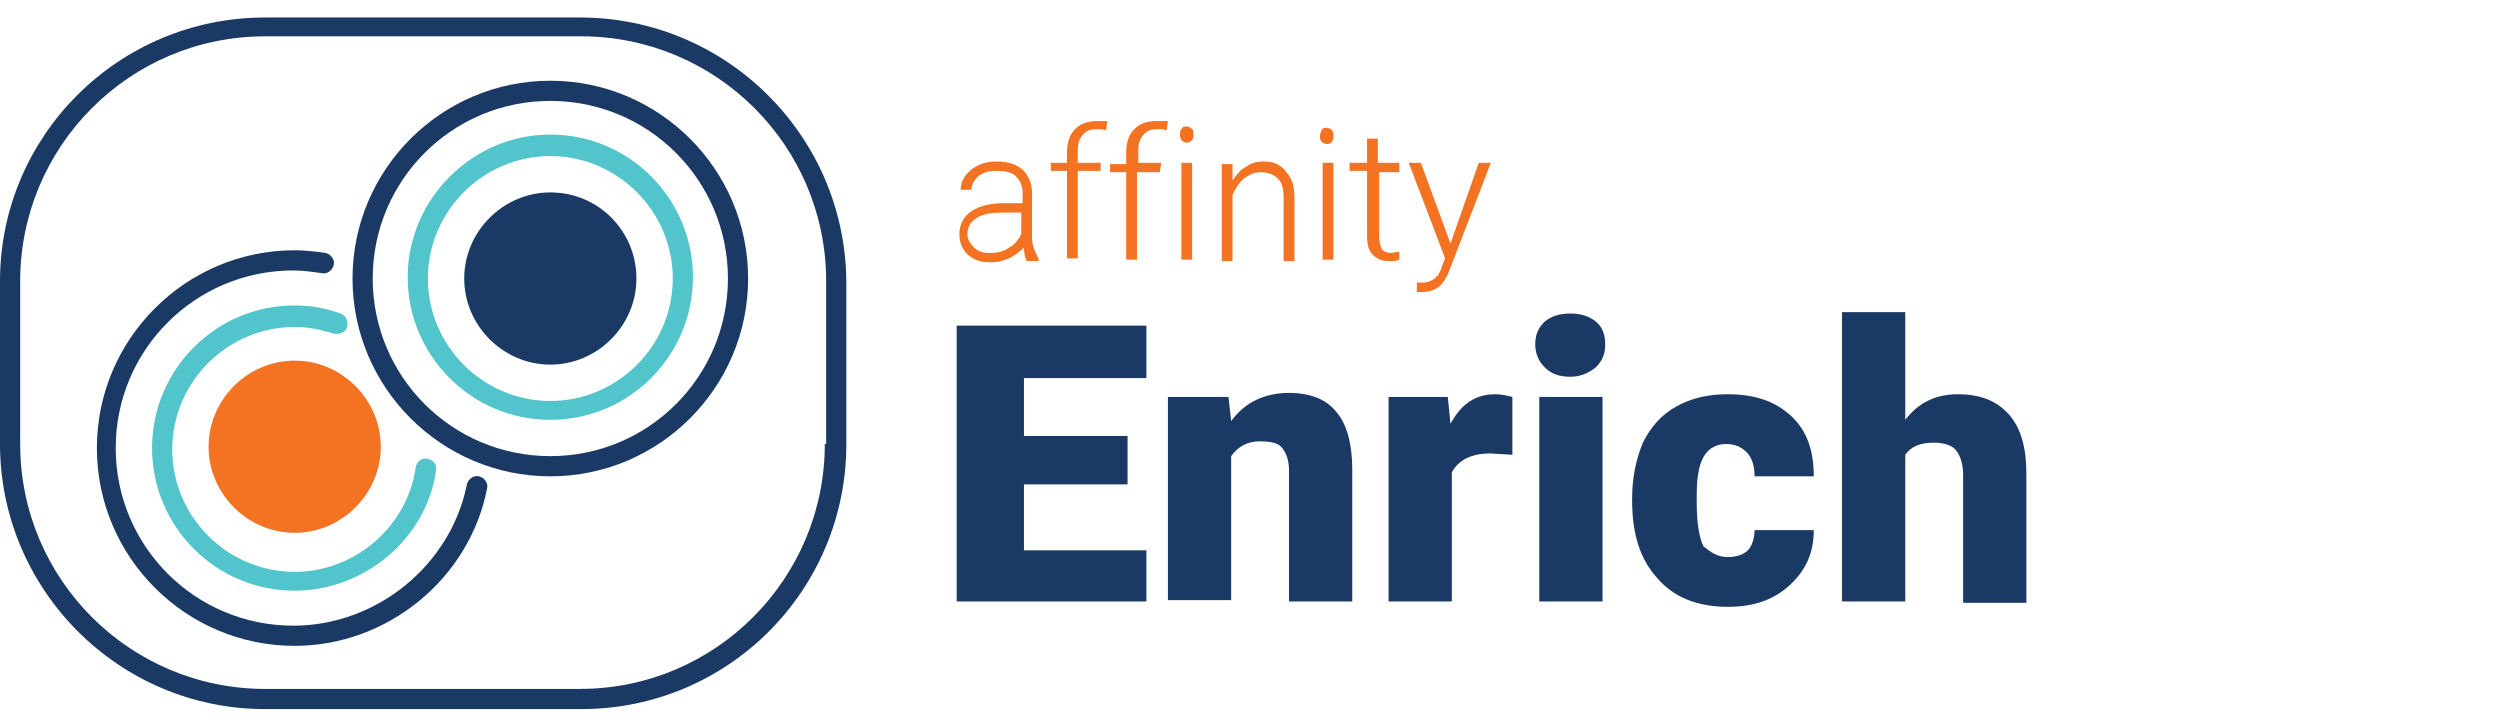 <?xml version="1.0" encoding="utf-8"?>
<!-- Generator: Adobe Illustrator 25.4.1, SVG Export Plug-In . SVG Version: 6.00 Build 0)  -->
<svg version="1.1" id="Layer_1" xmlns="http://www.w3.org/2000/svg" xmlns:xlink="http://www.w3.org/1999/xlink" x="0px" y="0px"
	 viewBox="0 0 185.8 54" style="enable-background:new 0 0 185.8 54;" xml:space="preserve">
<style type="text/css">
	.st0{fill:#F37323;}
	.st1{fill:#1A3964;}
	.st2{fill:#51C4CC;}
	.st3{fill:none;}
</style>
<g>
	<g>
		<path class="st0" d="M76.7,14.3c0-0.7-0.3-1.3-0.7-1.7c-0.5-0.4-1.1-0.6-1.9-0.6s-1.4,0.2-1.9,0.6c-0.5,0.4-0.8,0.9-0.8,1.5h0.8
			c0-0.4,0.2-0.7,0.5-1c0.4-0.3,0.8-0.4,1.4-0.4s1.1,0.1,1.4,0.4c0.3,0.3,0.5,0.7,0.5,1.2v0.8h-1.4c-1,0-1.8,0.2-2.4,0.6
			c-0.6,0.4-0.9,1-0.9,1.7c0,0.6,0.2,1.1,0.6,1.5s1,0.6,1.7,0.6c0.5,0,0.9-0.1,1.4-0.3c0.4-0.2,0.8-0.5,1.1-0.8c0,0.4,0.1,0.8,0.2,1
			h0.9v-0.1c-0.1-0.3-0.5-0.9-0.5-1.6L76.7,14.3 M72.6,16.2c0.4-0.3,1.1-0.4,1.9-0.4h1.4v1.6c-0.2,0.4-0.5,0.8-0.9,1
			c-0.4,0.3-0.9,0.4-1.4,0.4s-0.9-0.1-1.2-0.4c-0.3-0.3-0.5-0.6-0.5-1C71.9,16.8,72.2,16.4,72.6,16.2 M79.3,12.1h-1.2v0.6h1.2v6.5
			h0.8v-6.5h1.7v-0.6h-1.7v-0.9c0-0.5,0.1-0.9,0.4-1.2c0.2-0.3,0.6-0.4,1-0.4c0.3,0,0.5,0,0.7,0.1L82.3,9c-0.3,0-0.5,0-0.8,0
			c-0.7,0-1.2,0.2-1.6,0.6c-0.4,0.4-0.6,1-0.6,1.7V12.1 M99.1,12.1h-0.8v7.2h0.8V12.1z M98.1,10.1c0,0.1,0,0.3,0.1,0.4
			c0.1,0.1,0.2,0.2,0.4,0.2c0.2,0,0.3,0,0.4-0.2c0.1-0.1,0.1-0.2,0.1-0.4s0-0.3-0.1-0.4c-0.1-0.1-0.2-0.2-0.4-0.2
			c-0.2,0-0.3,0-0.4,0.2C98.2,9.8,98.1,9.9,98.1,10.1 M103.9,12.1h-1.5v-1.8h-0.8v1.8h-1.3v0.6h1.3v4.8c0,0.6,0.1,1.1,0.4,1.4
			s0.6,0.5,1.2,0.5c0.4,0,0.6,0,0.8-0.1v-0.6l-0.6,0.1c-0.3,0-0.6-0.1-0.7-0.3c-0.1-0.2-0.2-0.5-0.2-0.9v-4.8h1.5v-0.7 M88.6,12.1
			h-0.8v7.2h0.8V12.1z M88.6,10.4c0.1-0.1,0.1-0.2,0.1-0.4s0-0.3-0.1-0.4c-0.1-0.1-0.2-0.2-0.4-0.2c-0.2,0-0.3,0-0.4,0.2
			c-0.1,0.1-0.1,0.2-0.1,0.4c0,0.1,0,0.3,0.1,0.4c0.1,0.1,0.2,0.2,0.4,0.2C88.4,10.6,88.5,10.5,88.6,10.4 M86.3,12.1h-1.7v-0.9
			c0-0.5,0.1-0.9,0.4-1.2c0.2-0.3,0.6-0.4,1-0.4c0.3,0,0.5,0,0.7,0.1L86.8,9c-0.3,0-0.6,0-0.9,0c-0.7,0-1.2,0.2-1.6,0.6
			c-0.4,0.4-0.6,1-0.6,1.7v0.9h-1.2v0.6h1.2v6.5h0.8v-6.5h1.7L86.3,12.1 M93.9,12c-0.5,0-0.9,0.1-1.3,0.4c-0.4,0.2-0.7,0.6-1,1v-1.2
			h-0.8v7.2h0.8v-4.9c0.2-0.5,0.5-0.9,0.8-1.2c0.4-0.3,0.8-0.5,1.3-0.5c0.6,0,1,0.2,1.3,0.5s0.4,0.8,0.4,1.4v4.7h0.8v-4.7
			c0-0.9-0.2-1.5-0.6-1.9C95.2,12.2,94.6,12,93.9,12 M110.8,12.1h-0.9l-2.1,6l-2.2-6h-0.9l2.7,7.1l0,0l-0.2,0.5
			c0,0.1-0.1,0.2-0.1,0.3c0,0.1-0.1,0.1-0.1,0.2s-0.1,0.1-0.1,0.2s-0.1,0.1-0.2,0.2c0,0.1-0.1,0.1-0.1,0.1c-0.1,0.1-0.2,0.1-0.3,0.2
			c-0.1,0-0.3,0.1-0.4,0.1c0,0,0,0-0.1,0h-0.5v0.7h0.5l0,0c0.6,0,1.2-0.3,1.5-0.8c0.1-0.1,0.1-0.2,0.2-0.3c0-0.1,0.1-0.1,0.1-0.2
			L110.8,12.1z"/>
		<polygon class="st1" points="83.8,36 76.1,36 76.1,40.9 85.2,40.9 85.2,44.7 71.1,44.7 71.1,24.2 85.2,24.2 85.2,28.1 76.1,28.1 
			76.1,32.4 83.8,32.4 		"/>
		<path class="st1" d="M91.3,29.5l0.2,1.8c1-1.4,2.5-2.1,4.3-2.1c1.6,0,2.8,0.5,3.5,1.4c0.8,0.9,1.2,2.4,1.2,4.3v9.8h-4.7V35
			c0-0.8-0.2-1.3-0.5-1.7s-0.9-0.5-1.7-0.5c-0.9,0-1.6,0.4-2.1,1.1v10.7h-4.7V29.5H91.3z"/>
		<path class="st1" d="M112.4,33.8l-1.6-0.1c-1.5,0-2.4,0.5-2.9,1.4v9.6h-4.7V29.5h4.4l0.2,2c0.8-1.5,1.9-2.2,3.3-2.2
			c0.5,0,0.9,0.1,1.3,0.2L112.4,33.8z"/>
		<path class="st1" d="M114.1,25.6c0-0.7,0.2-1.2,0.7-1.7c0.5-0.4,1.1-0.6,1.9-0.6s1.4,0.2,1.9,0.6s0.7,1,0.7,1.7s-0.2,1.2-0.7,1.7
			c-0.5,0.4-1.1,0.7-1.9,0.7s-1.4-0.2-1.9-0.7C114.3,26.8,114.1,26.2,114.1,25.6 M119.1,44.7h-4.7V29.5h4.7V44.7z"/>
		<path class="st1" d="M128.4,41.4c0.7,0,1.2-0.2,1.5-0.5s0.5-0.9,0.5-1.5h4.4c0,1.7-0.6,3-1.8,4.1s-2.7,1.6-4.6,1.6
			c-2.2,0-4-0.7-5.2-2.1c-1.3-1.4-1.9-3.3-1.9-5.8V37c0-1.5,0.3-2.9,0.8-4.1c0.6-1.2,1.4-2.1,2.5-2.7s2.3-0.9,3.8-0.9
			c2,0,3.5,0.5,4.7,1.6c1.2,1.1,1.7,2.6,1.7,4.5h-4.4c0-0.8-0.2-1.4-0.6-1.8c-0.4-0.4-0.9-0.6-1.5-0.6c-1.2,0-1.9,0.8-2.1,2.3
			c-0.1,0.5-0.1,1.2-0.1,2.1c0,1.5,0.2,2.6,0.5,3.2C127.1,41,127.6,41.4,128.4,41.4"/>
		<path class="st1" d="M141.6,31.2c1-1.3,2.3-1.9,3.9-1.9c1.7,0,2.9,0.5,3.8,1.5c0.9,1,1.3,2.5,1.3,4.4v9.6h-4.7v-9.5
			c0-0.8-0.2-1.4-0.5-1.8c-0.3-0.4-0.9-0.6-1.7-0.6c-1,0-1.7,0.3-2.1,0.9v10.9h-4.7V23.2h4.7V31.2z"/>
		<path class="st1" d="M40.9,35.4c-8.1,0-14.7-6.6-14.7-14.7S32.8,6,40.9,6s14.7,6.6,14.7,14.7S49,35.4,40.9,35.4 M40.9,7.5
			c-7.3,0-13.2,5.9-13.2,13.2s5.9,13.2,13.2,13.2S54.1,28,54.1,20.7S48.2,7.5,40.9,7.5"/>
		<path class="st2" d="M40.9,31.2c-5.9,0-10.6-4.8-10.6-10.6S35.1,10,40.9,10c5.9,0,10.6,4.8,10.6,10.6S46.8,31.2,40.9,31.2
			 M40.9,11.6c-5,0-9.1,4.1-9.1,9.1s4.1,9.1,9.1,9.1s9.1-4.1,9.1-9.1S45.9,11.6,40.9,11.6"/>
		<path class="st2" d="M21.9,43.9c-5.9,0-10.6-4.8-10.6-10.6S16,22.7,21.9,22.7c1.2,0,2.3,0.2,3.4,0.6c0.4,0.1,0.6,0.6,0.5,1
			s-0.6,0.6-1,0.5c-0.9-0.3-1.9-0.5-2.9-0.5c-5,0-9.1,4.1-9.1,9.1s4.1,9.1,9.1,9.1c4.5,0,8.4-3.4,9-7.8c0.1-0.4,0.4-0.7,0.9-0.6
			c0.4,0.1,0.7,0.4,0.6,0.9C31.7,40,27.1,43.9,21.9,43.9"/>
		<path class="st1" d="M47.3,20.7c0,3.5-2.9,6.4-6.4,6.4s-6.4-2.9-6.4-6.4s2.9-6.4,6.4-6.4C44.5,14.3,47.3,17.2,47.3,20.7"/>
		<path class="st1" d="M21.9,48c-8.1,0-14.7-6.6-14.7-14.7s6.6-14.7,14.7-14.7c0.8,0,1.6,0.1,2.3,0.2c0.4,0.1,0.7,0.5,0.6,0.9
			s-0.5,0.7-0.9,0.6c-0.7-0.1-1.4-0.2-2.1-0.2c-7.3,0-13.2,5.9-13.2,13.2s5.9,13.2,13.2,13.2C28,46.5,33.5,42,34.7,36
			c0.1-0.4,0.5-0.7,0.9-0.6c0.4,0.1,0.7,0.5,0.6,0.9C34.9,43,28.8,48,21.9,48"/>
		<path class="st0" d="M28.3,33.2c0,3.5-2.9,6.4-6.4,6.4s-6.4-2.9-6.4-6.4s2.9-6.4,6.4-6.4S28.3,29.7,28.3,33.2"/>
		<g>
			<path class="st3" d="M62.8,33c0,10.8-8.8,19.7-19.7,19.7H19.7C8.8,52.7,0,43.9,0,33V20.9C0,10.1,8.8,1.3,19.7,1.3h23.5
				c10.9,0,19.7,8.8,19.7,19.7v12H62.8z"/>
			<path class="st1" d="M43.1,1.3H19.7C8.8,1.3,0,10.1,0,20.9V33c0,10.8,8.8,19.7,19.7,19.7h23.5c10.9,0,19.7-8.8,19.7-19.7V20.9
				C62.8,10.1,54,1.3,43.1,1.3z M61.3,33c0,10-8.1,18.2-18.2,18.2H19.7c-10,0-18.2-8.1-18.2-18.2V20.9c0-10,8.1-18.2,18.2-18.2h23.5
				c10,0,18.2,8.1,18.2,18.2V33H61.3z"/>
		</g>
	</g>
</g>
</svg>
